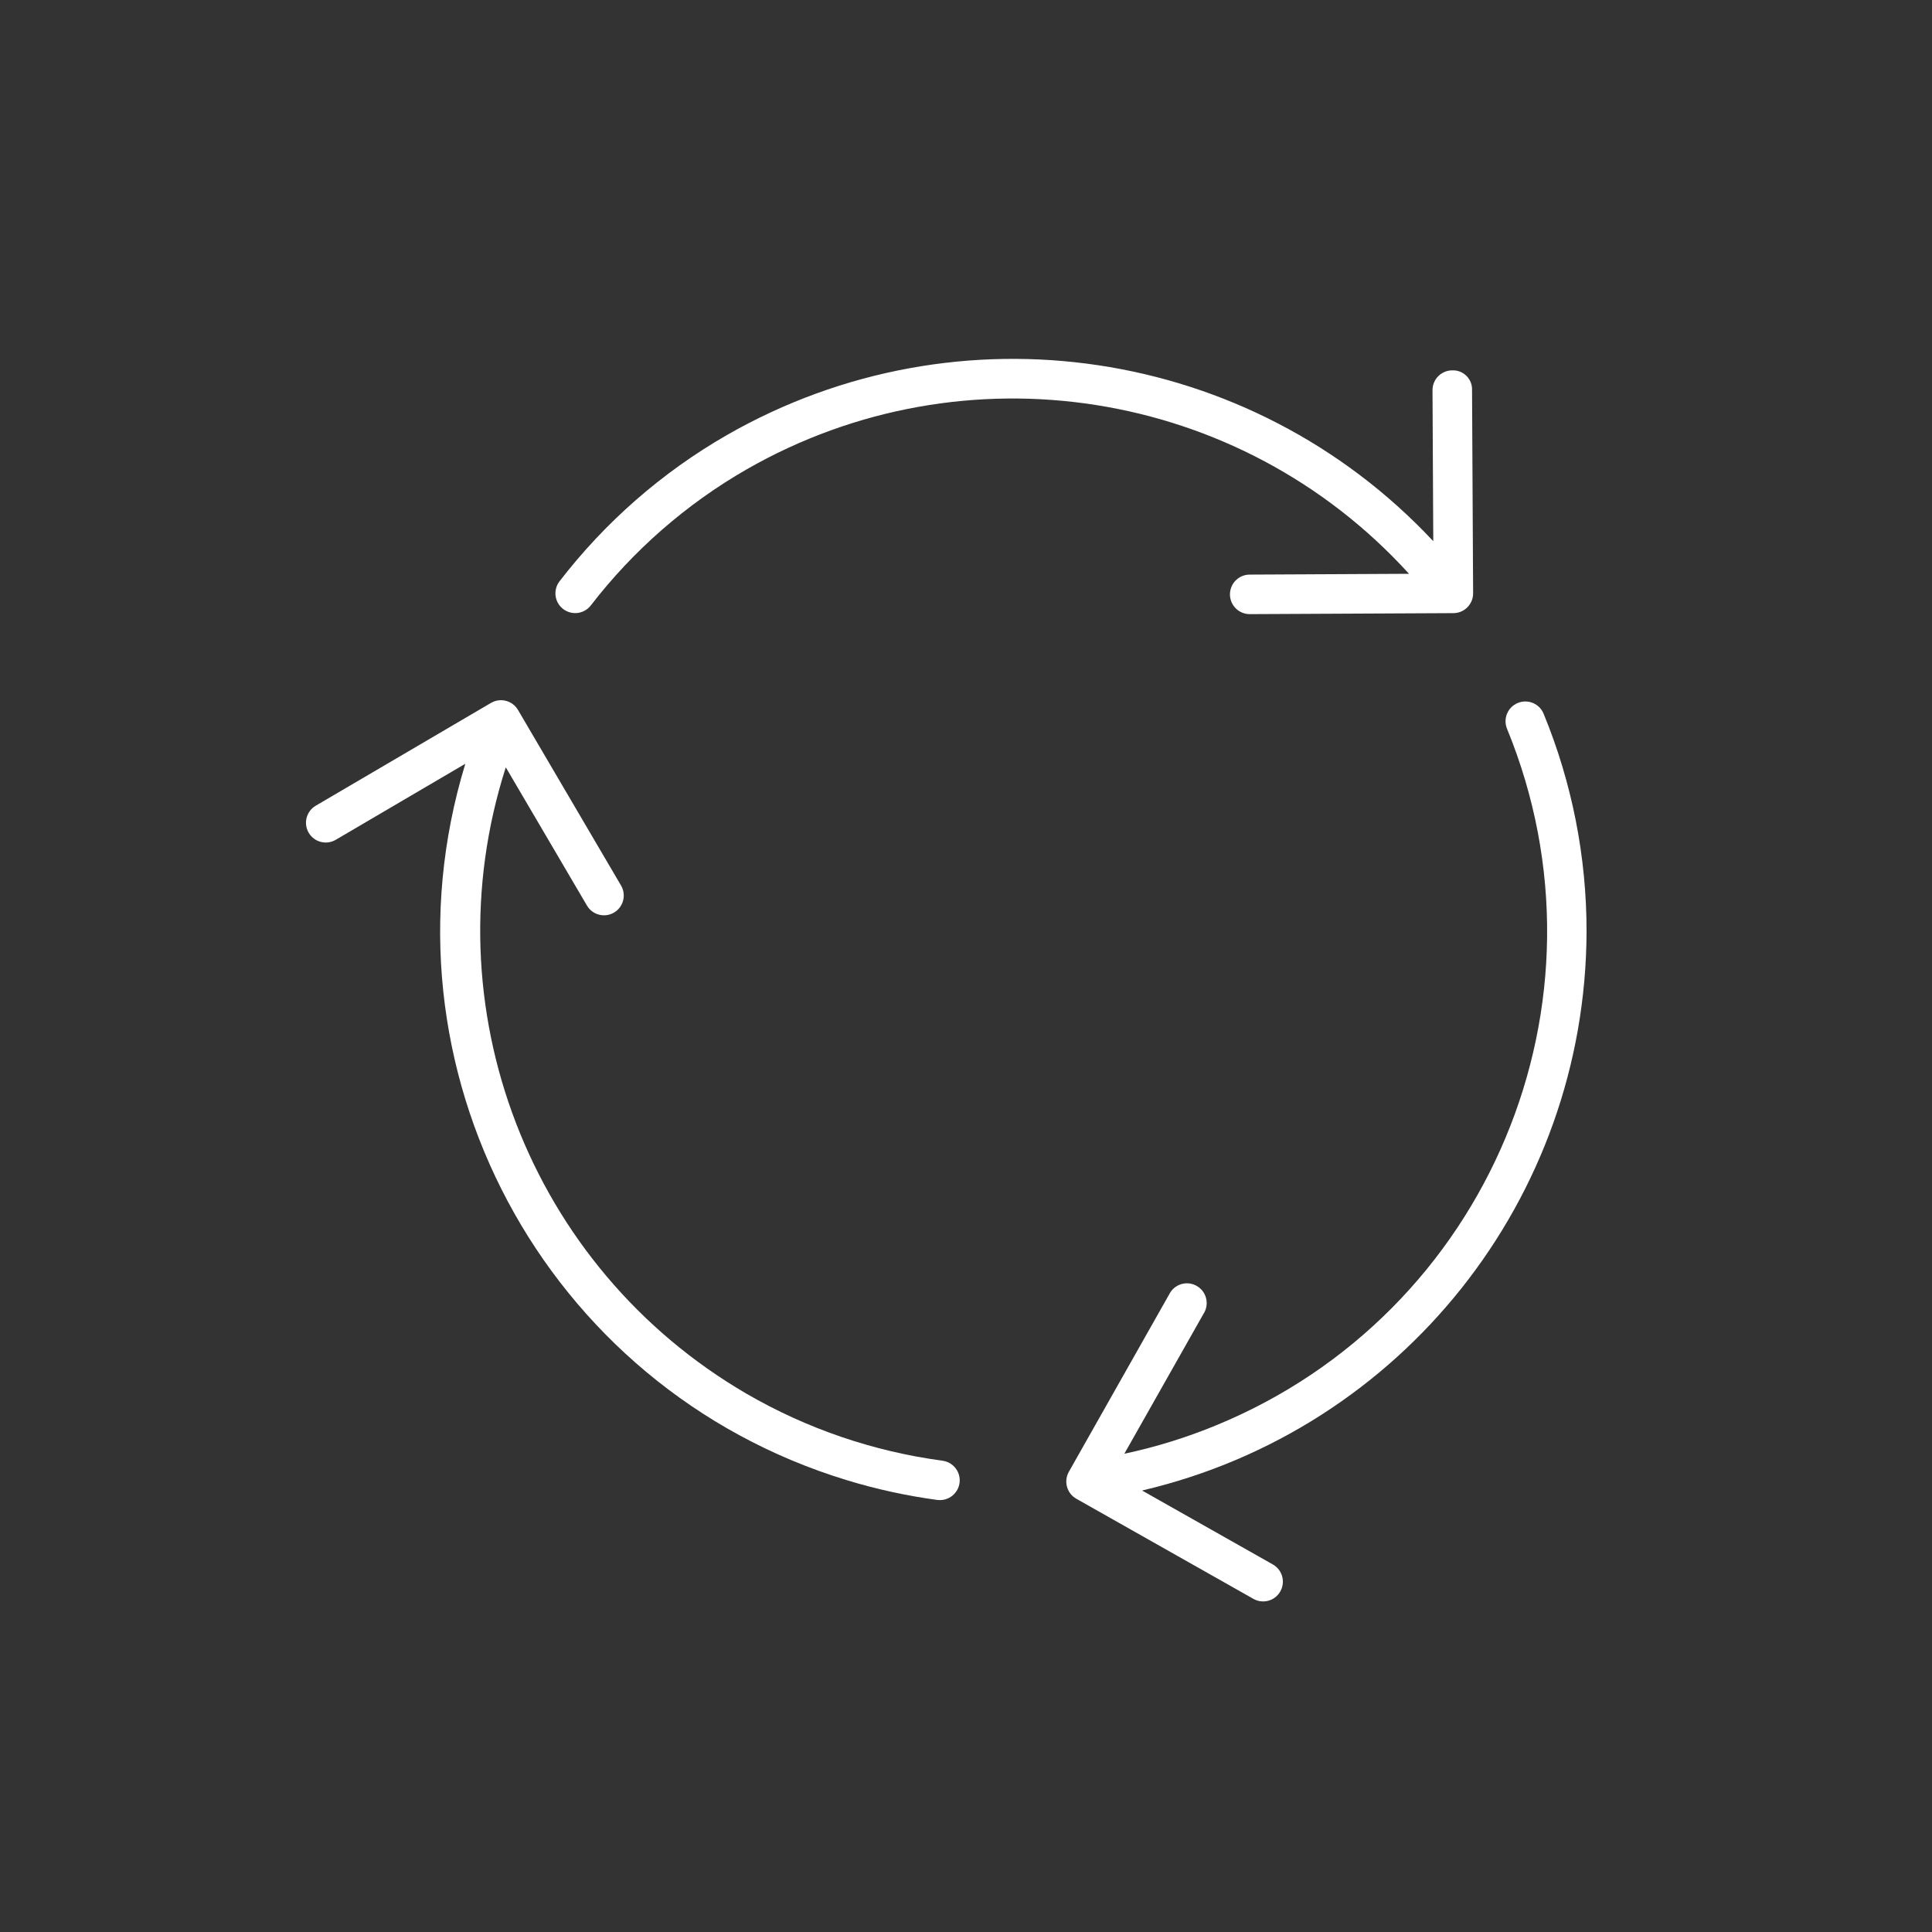 <svg width="56" height="56" xmlns="http://www.w3.org/2000/svg" xmlns:xlink="http://www.w3.org/1999/xlink" xml:space="preserve" overflow="hidden"><rect width="100%" height="100%" fill="#333333" stroke="none"/><defs><clipPath id="clip0"><rect x="30" y="256" width="56" height="56"/></clipPath><clipPath id="clip1"><rect x="31" y="256" width="55" height="55"/></clipPath><clipPath id="clip2"><rect x="31" y="256" width="55" height="55"/></clipPath><clipPath id="clip3"><rect x="31" y="256" width="55" height="55"/></clipPath></defs><g clip-path="url(#clip0)" transform="translate(-30 -256)"><g clip-path="url(#clip1)"><g clip-path="url(#clip2)"><g clip-path="url(#clip3)"><path d="M75.987 283.008C75.99 280.84 75.567 278.692 74.742 276.687 74.622 276.395 74.287 276.255 73.994 276.376 73.701 276.496 73.562 276.831 73.682 277.124 76.927 285.033 73.146 294.075 65.237 297.319 64.385 297.669 63.504 297.942 62.603 298.135 62.596 298.135 62.593 298.135 62.596 298.126L64.881 294.087C65.056 293.823 64.984 293.468 64.72 293.293 64.456 293.118 64.101 293.19 63.926 293.454 63.911 293.477 63.897 293.501 63.885 293.526L60.981 298.661C60.826 298.937 60.923 299.286 61.198 299.442 61.198 299.442 61.198 299.442 61.198 299.442L66.324 302.34C66.597 302.5 66.948 302.407 67.107 302.134 67.266 301.86 67.174 301.509 66.9 301.35 66.896 301.348 66.892 301.345 66.888 301.343L63.117 299.211C63.11 299.207 63.111 299.202 63.117 299.2 70.638 297.434 75.963 290.735 75.987 283.008Z" fill="#FFFFFF" fill-rule="nonzero" fill-opacity="1"/><path d="M57.317 298.339C55.316 298.071 53.388 297.412 51.642 296.4 45.345 292.737 42.44 285.19 44.657 278.252 44.657 278.245 44.663 278.244 44.667 278.252L47.013 282.248C47.174 282.521 47.525 282.612 47.798 282.451 48.07 282.291 48.161 281.939 48.001 281.667L45.015 276.579C44.855 276.306 44.504 276.214 44.231 276.375 44.23 276.375 44.23 276.375 44.23 276.375L39.152 279.354C38.879 279.514 38.788 279.865 38.948 280.138 39.108 280.411 39.459 280.502 39.732 280.342L43.476 278.145C43.483 278.141 43.486 278.145 43.484 278.151 40.807 286.936 45.759 296.227 54.543 298.903 55.4 299.165 56.277 299.356 57.164 299.476 57.19 299.479 57.216 299.481 57.242 299.481 57.558 299.482 57.816 299.227 57.818 298.911 57.819 298.621 57.604 298.376 57.317 298.34Z" fill="#FFFFFF" fill-rule="nonzero" fill-opacity="1"/><path d="M70.833 272.623C70.838 272.628 70.837 272.632 70.829 272.632L66.222 272.655C65.906 272.656 65.65 272.913 65.651 273.23 65.652 273.546 65.909 273.802 66.225 273.801L72.126 273.772C72.443 273.772 72.699 273.515 72.699 273.199L72.668 267.308C72.68 267.004 72.444 266.748 72.14 266.735 72.125 266.735 72.11 266.735 72.095 266.735 71.779 266.735 71.522 266.992 71.522 267.308 71.522 267.309 71.522 267.31 71.522 267.311L71.544 271.672C71.544 271.68 71.54 271.681 71.534 271.676 66.247 266.035 57.776 264.767 51.068 268.611 49.188 269.692 47.54 271.133 46.217 272.851 46.025 273.102 46.073 273.462 46.325 273.654 46.575 273.844 46.931 273.798 47.124 273.55 48.356 271.951 49.891 270.611 51.641 269.605 57.955 265.988 65.934 267.242 70.833 272.623Z" fill="#FFFFFF" fill-rule="nonzero" fill-opacity="1"/></g></g></g></g></svg>